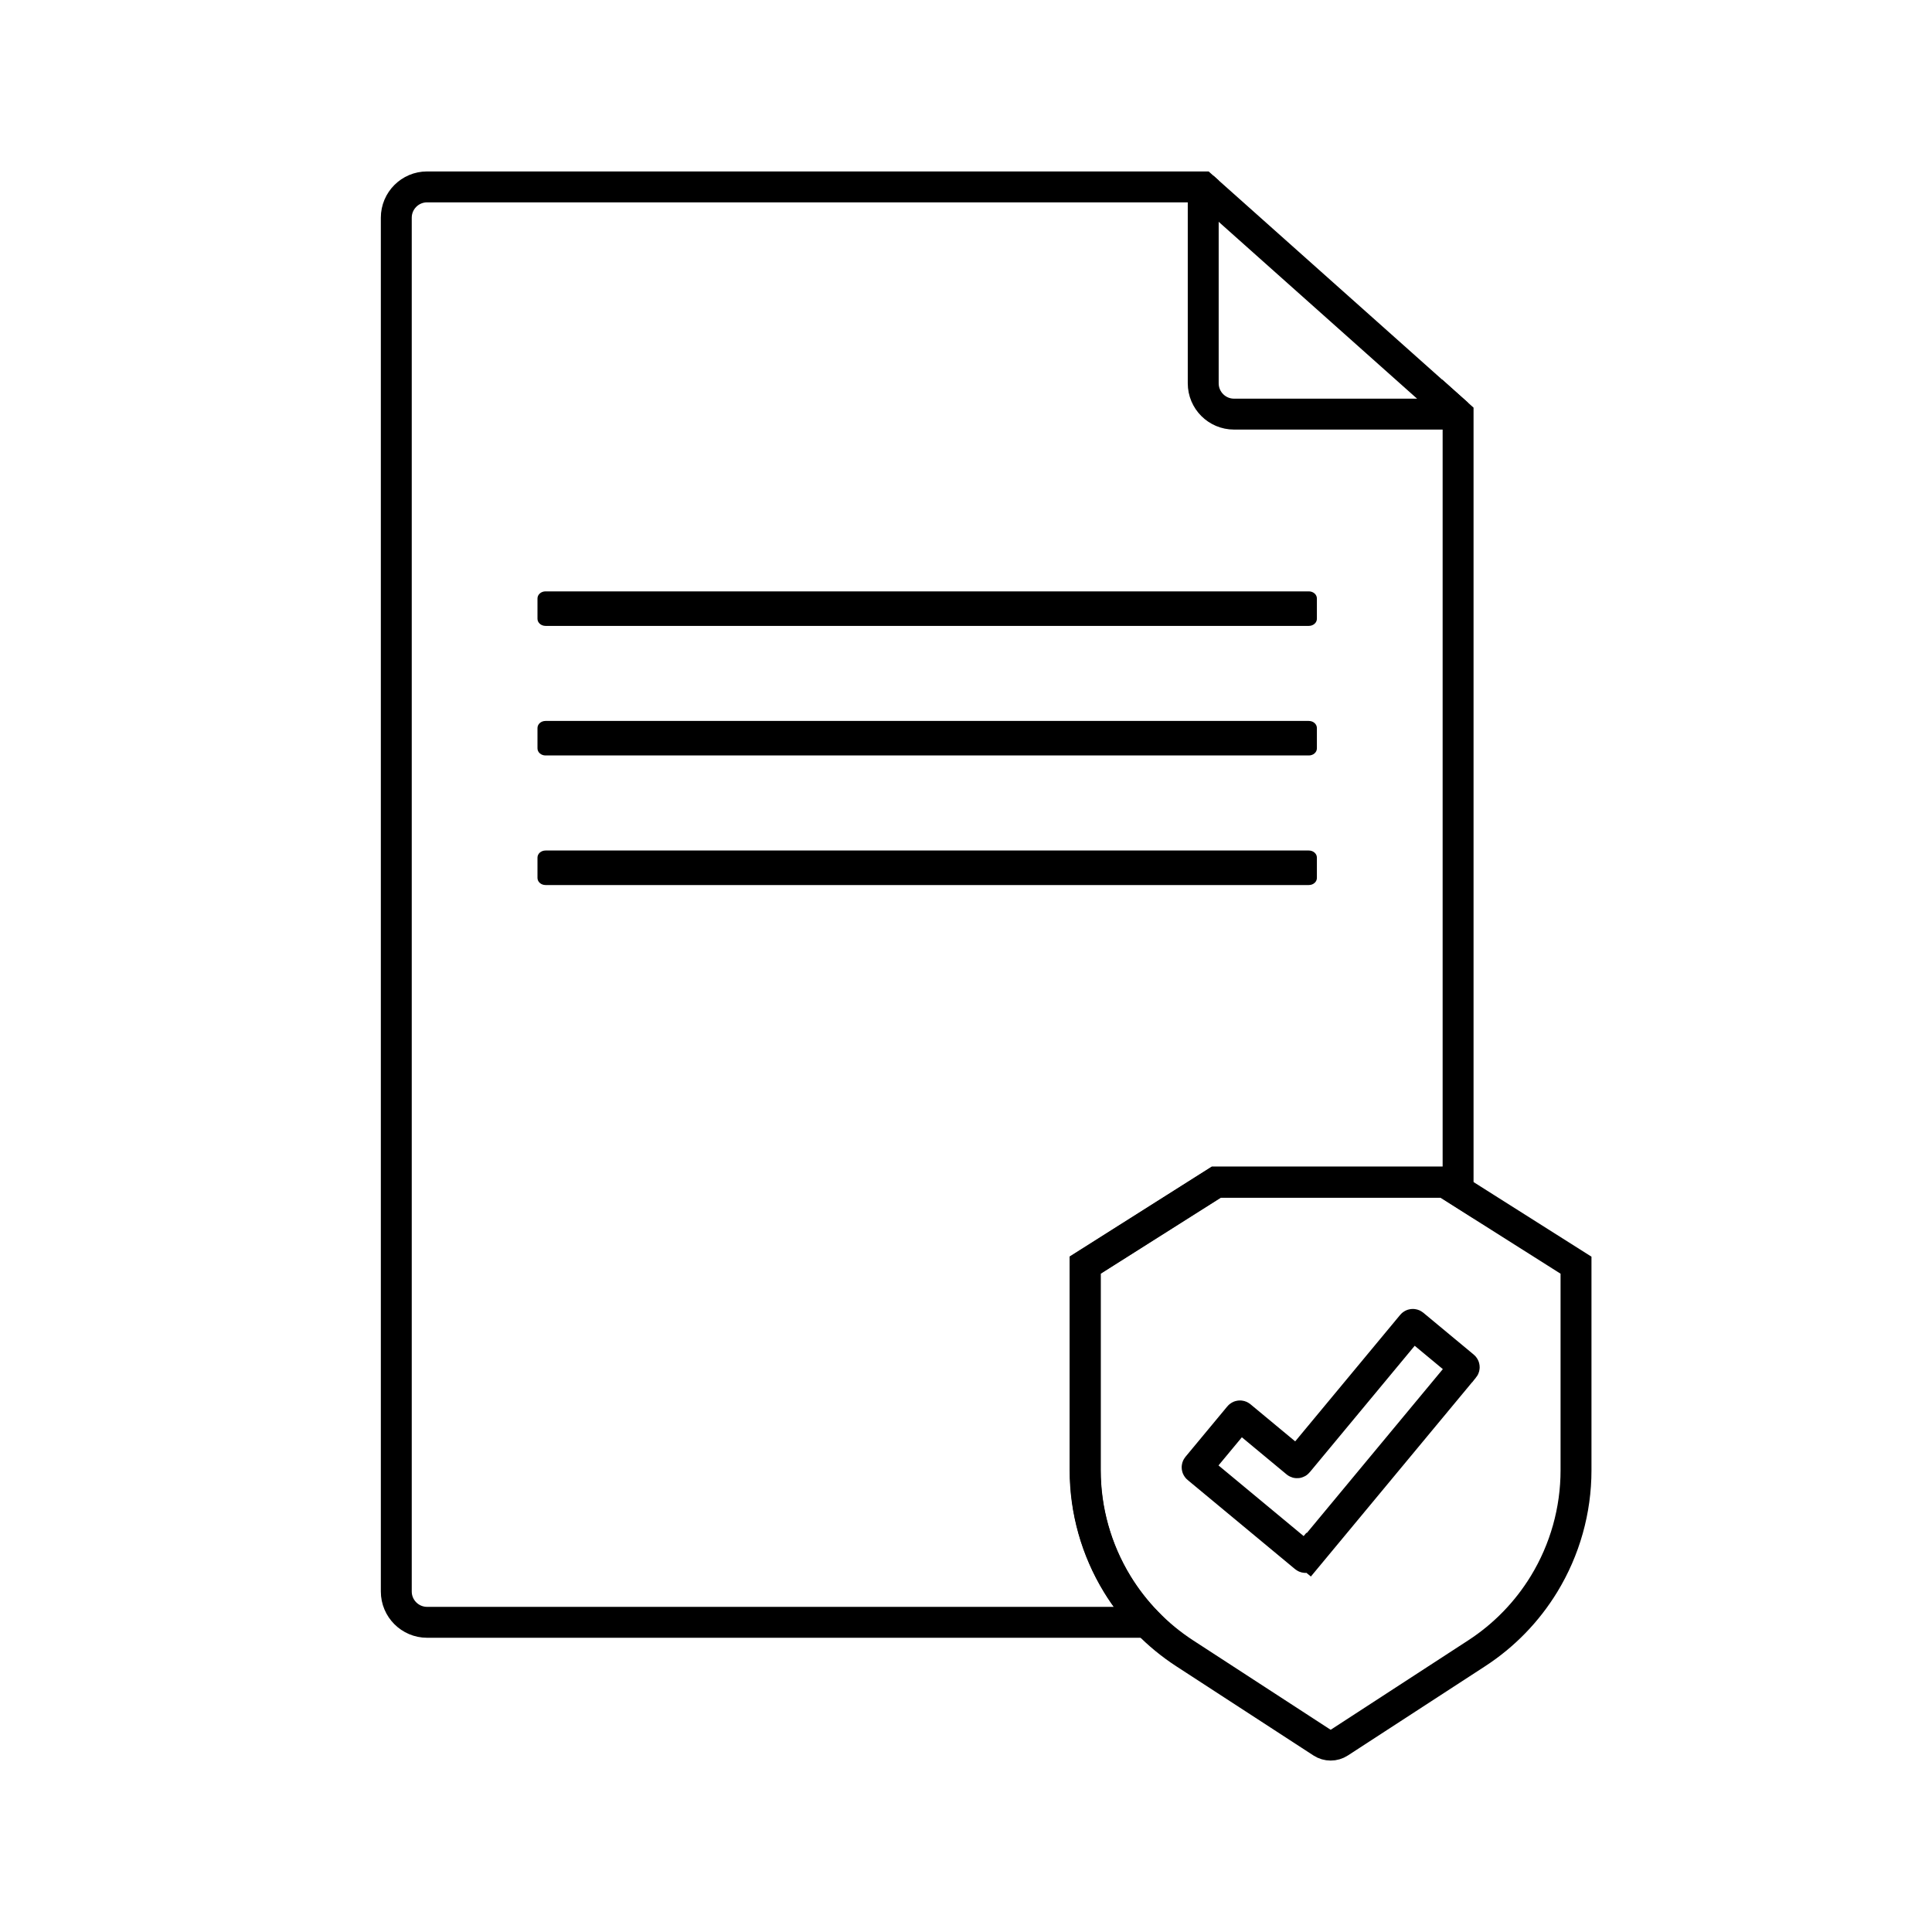<?xml version="1.0" encoding="UTF-8"?>
<svg xmlns="http://www.w3.org/2000/svg" viewBox="0 0 1500 1500">
  <path d="m1121.89 917.93h-177.53l-101.72 64.36v159.19c0 31.17 8.6 61.75 24.84 88.35 13.19 21.6 31.05 39.97 52.27 53.77l106.55 69.28c4.15 2.7 9.51 2.7 13.66 0l106.55-69.28c21.22-13.8 39.08-32.17 52.27-53.77 16.25-26.61 24.84-57.18 24.84-88.35v-159.19l-101.72-64.36zm14.75 144.05-120.47 145.16-.28-.23-1.69 2.04c-.26.31-.72.35-1.03.1l-83.46-69.26c-.31-.26-.35-.72-.1-1.03l32.53-39.19c.26-.31.72-.35 1.03-.1l43.43 36.04c.31.26.77.21 1.03-.1l88.71-106.89c.26-.31.72-.35 1.03-.1l39.19 32.53c.31.26.35.72.1 1.03z" fill="none" stroke="#000" stroke-miterlimit="10" stroke-width="24"></path>
  <path d="m1131.68 321.52h-173.57c-13.22 0-23.93-10.71-23.93-23.93v-152.15l-.38-.34h-602.19c-13.22 0-23.93 10.72-23.93 23.93v1066.6c0 13.22 10.72 23.93 23.93 23.93h558.7c-8.7-8.98-16.42-18.92-22.98-29.66-16.26-26.63-24.87-57.23-24.87-88.43v-159.33l101.81-64.41h177.69l10.1 6.39v-602.27l-.38-.34z" fill="none" stroke="#000" stroke-miterlimit="10" stroke-width="24"></path>
  <path d="m1022.43 681.64c0 3.04-2.79 5.5-6.24 5.5h-592.65c-3.44 0-6.24-2.46-6.24-5.5v-15.8c0-3.04 2.79-5.5 6.24-5.5h592.65c3.44 0 6.24 2.46 6.24 5.5z"></path>
  <path d="m1022.43 581.04c0 3.04-2.79 5.5-6.24 5.5h-592.65c-3.44 0-6.24-2.46-6.24-5.5v-15.8c0-3.04 2.79-5.5 6.24-5.5h592.65c3.44 0 6.24 2.46 6.24 5.5z"></path>
  <path d="m1022.43 480.44c0 3.04-2.79 5.5-6.24 5.5h-592.65c-3.44 0-6.24-2.46-6.24-5.5v-15.8c0-3.04 2.79-5.5 6.24-5.5h592.65c3.44 0 6.24 2.46 6.24 5.5z"></path>
  <path d="m934.18 145.44 197.5 176.08" fill="none" stroke="#000" stroke-miterlimit="10" stroke-width="24"></path>
</svg>
